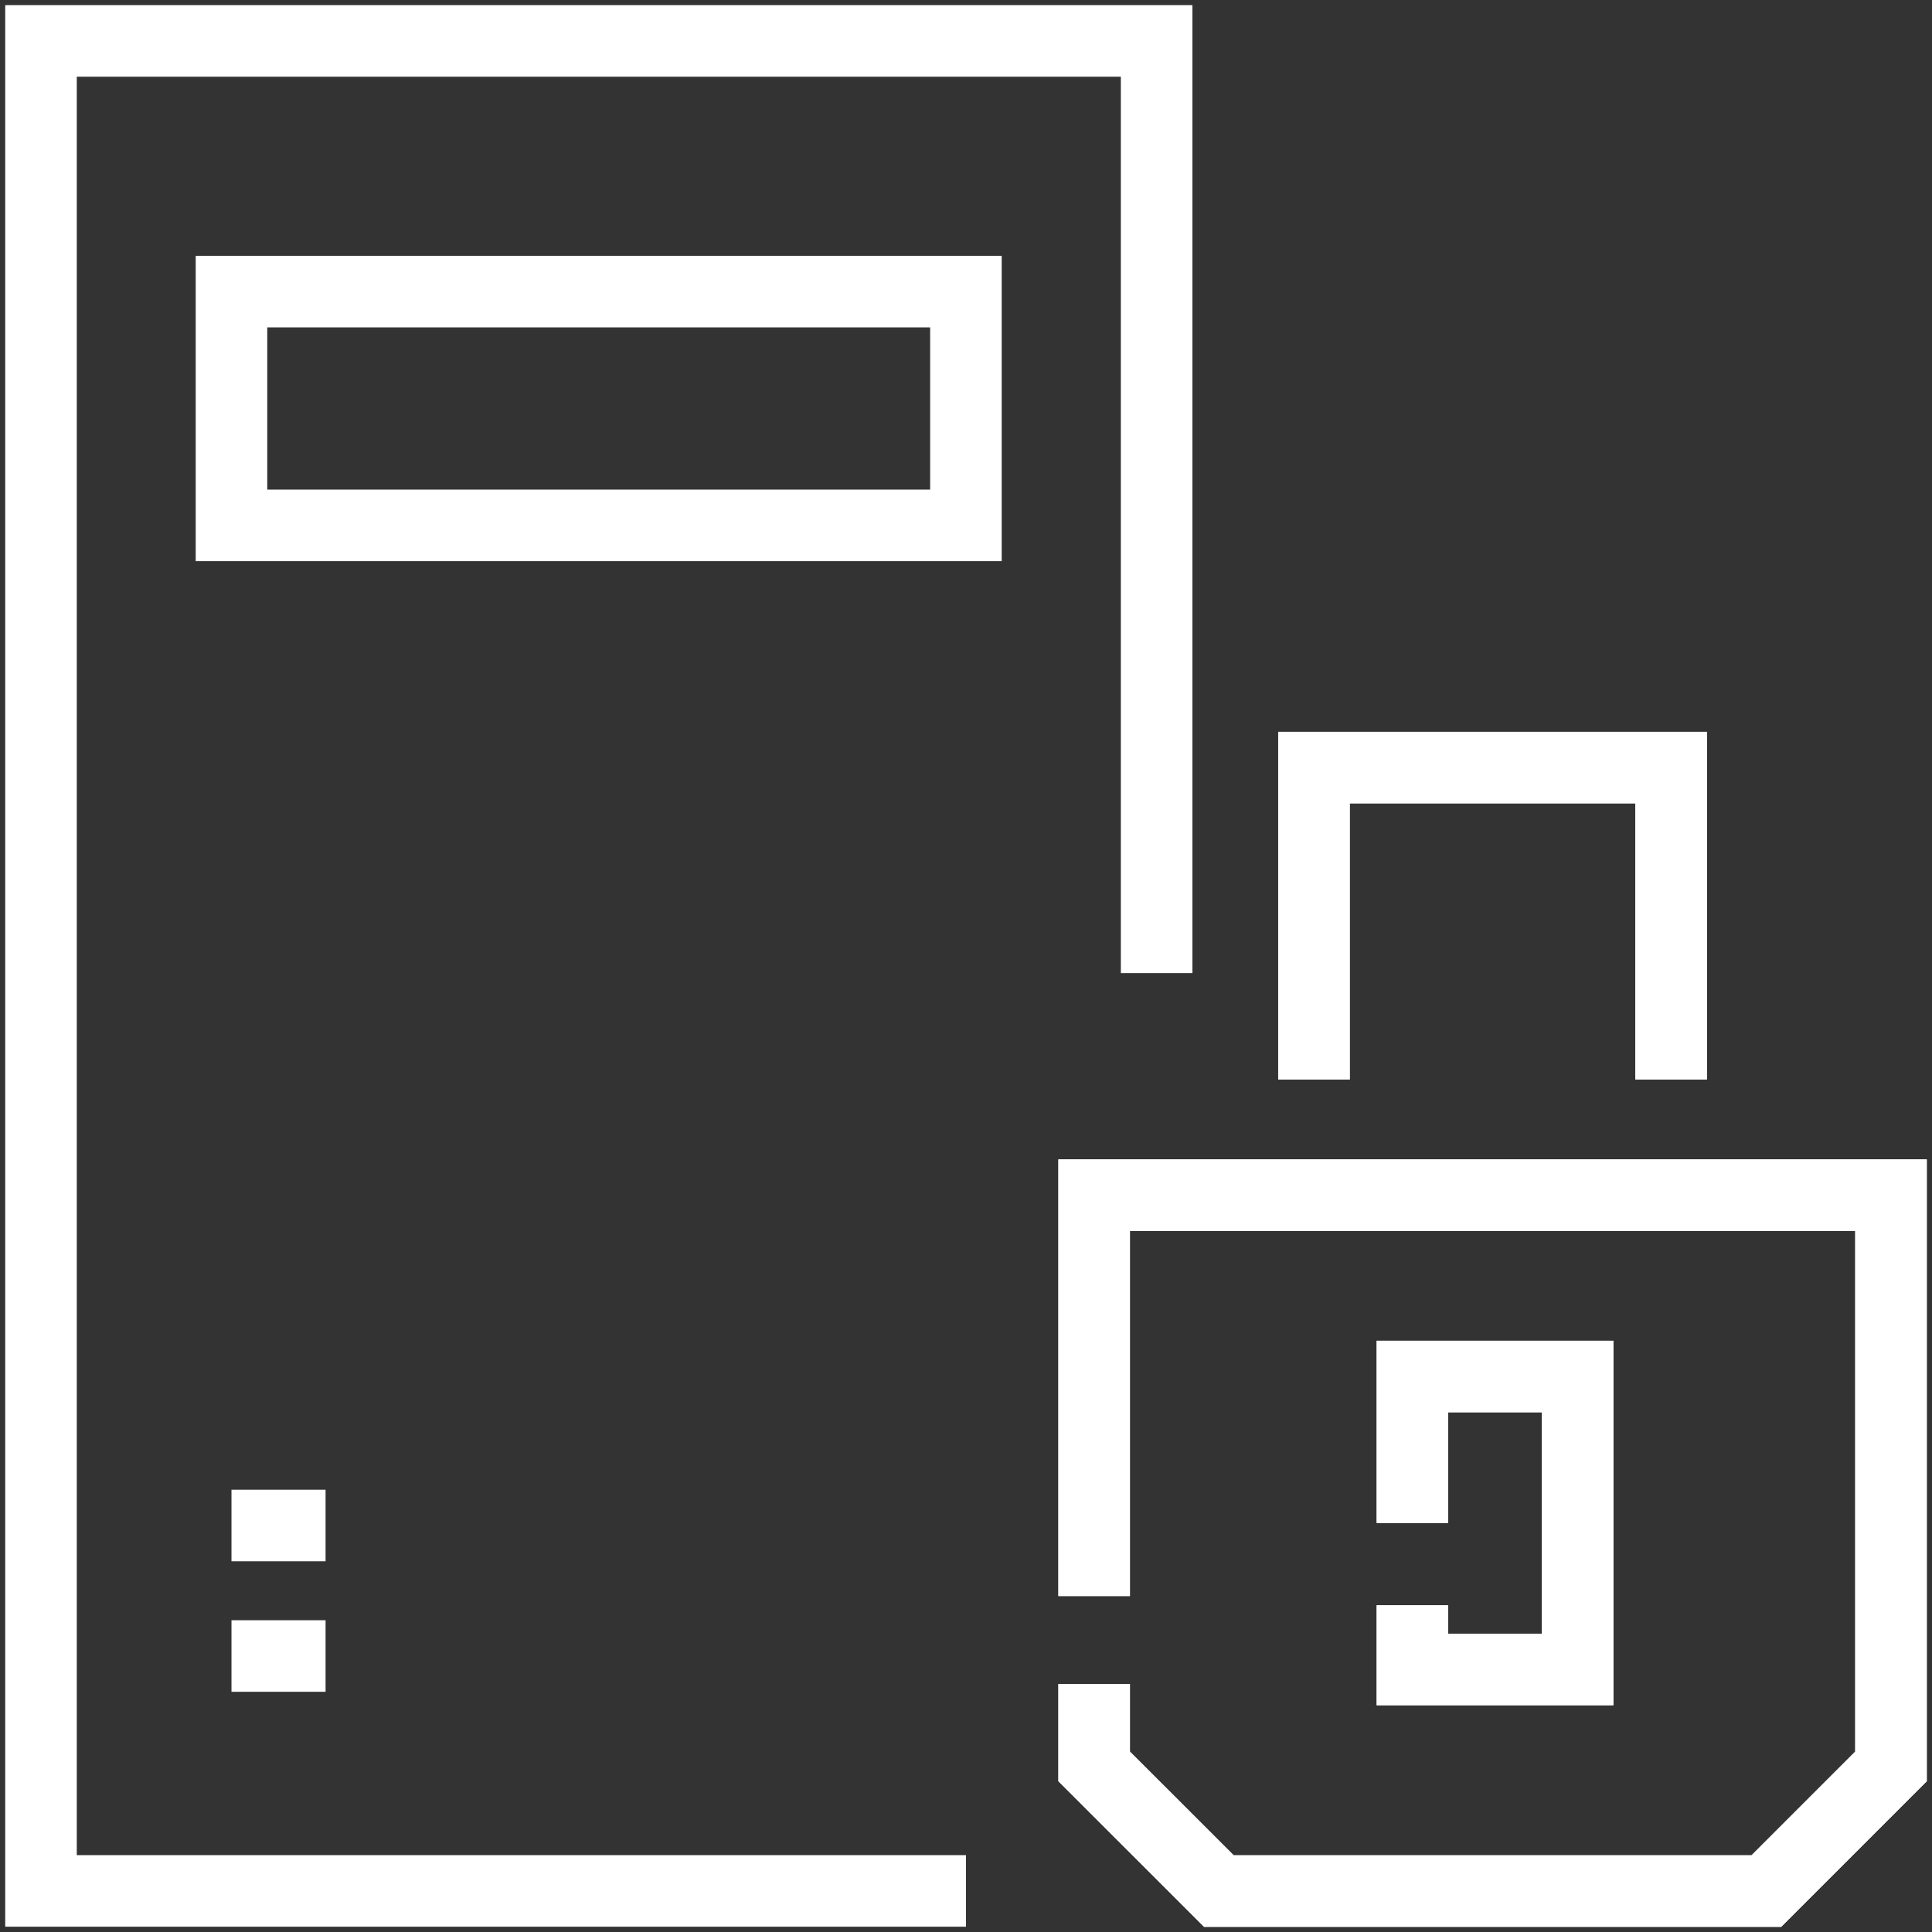 <svg width="27" height="27" viewBox="0 0 27 27" fill="none" xmlns="http://www.w3.org/2000/svg">
<rect x="0" y="0" width="27" height="27" fill="#333333" stroke="none"/>
<path d="M13.5 26.426H0.573V0.572H16.164V13.599" stroke="white" stroke-miterlimit="10"/>
<path d="M13.499 4.075H3.235V7.342H13.499V4.075Z" stroke="white" stroke-miterlimit="10"/>
<path d="M15.291 22.305V16.703H26.427V24.686L24.685 26.428H17.034L15.291 24.686V23.533" stroke="white" stroke-miterlimit="10"/>
<path d="M18.363 15.087V10.727H23.354V15.087" stroke="white" stroke-miterlimit="10"/>
<path d="M19.739 21.284V19.237H22.047V23.331H19.739V22.434" stroke="white" stroke-miterlimit="10"/>
<path d="M3.235 21.319H4.55" stroke="white" stroke-miterlimit="10"/>
<path d="M3.235 23.143H4.55" stroke="white" stroke-miterlimit="10"/>
<path d="M15.291 22.305V16.703H26.427V24.686L24.685 26.428H17.034L15.291 24.686V23.533" stroke="white" stroke-miterlimit="10"/>
<path d="M18.363 15.087V10.727H23.354V15.087" stroke="white" stroke-miterlimit="10"/>
<path d="M19.739 21.284V19.237H22.047V23.331H19.739V22.434" stroke="white" stroke-miterlimit="10"/>
</svg>
